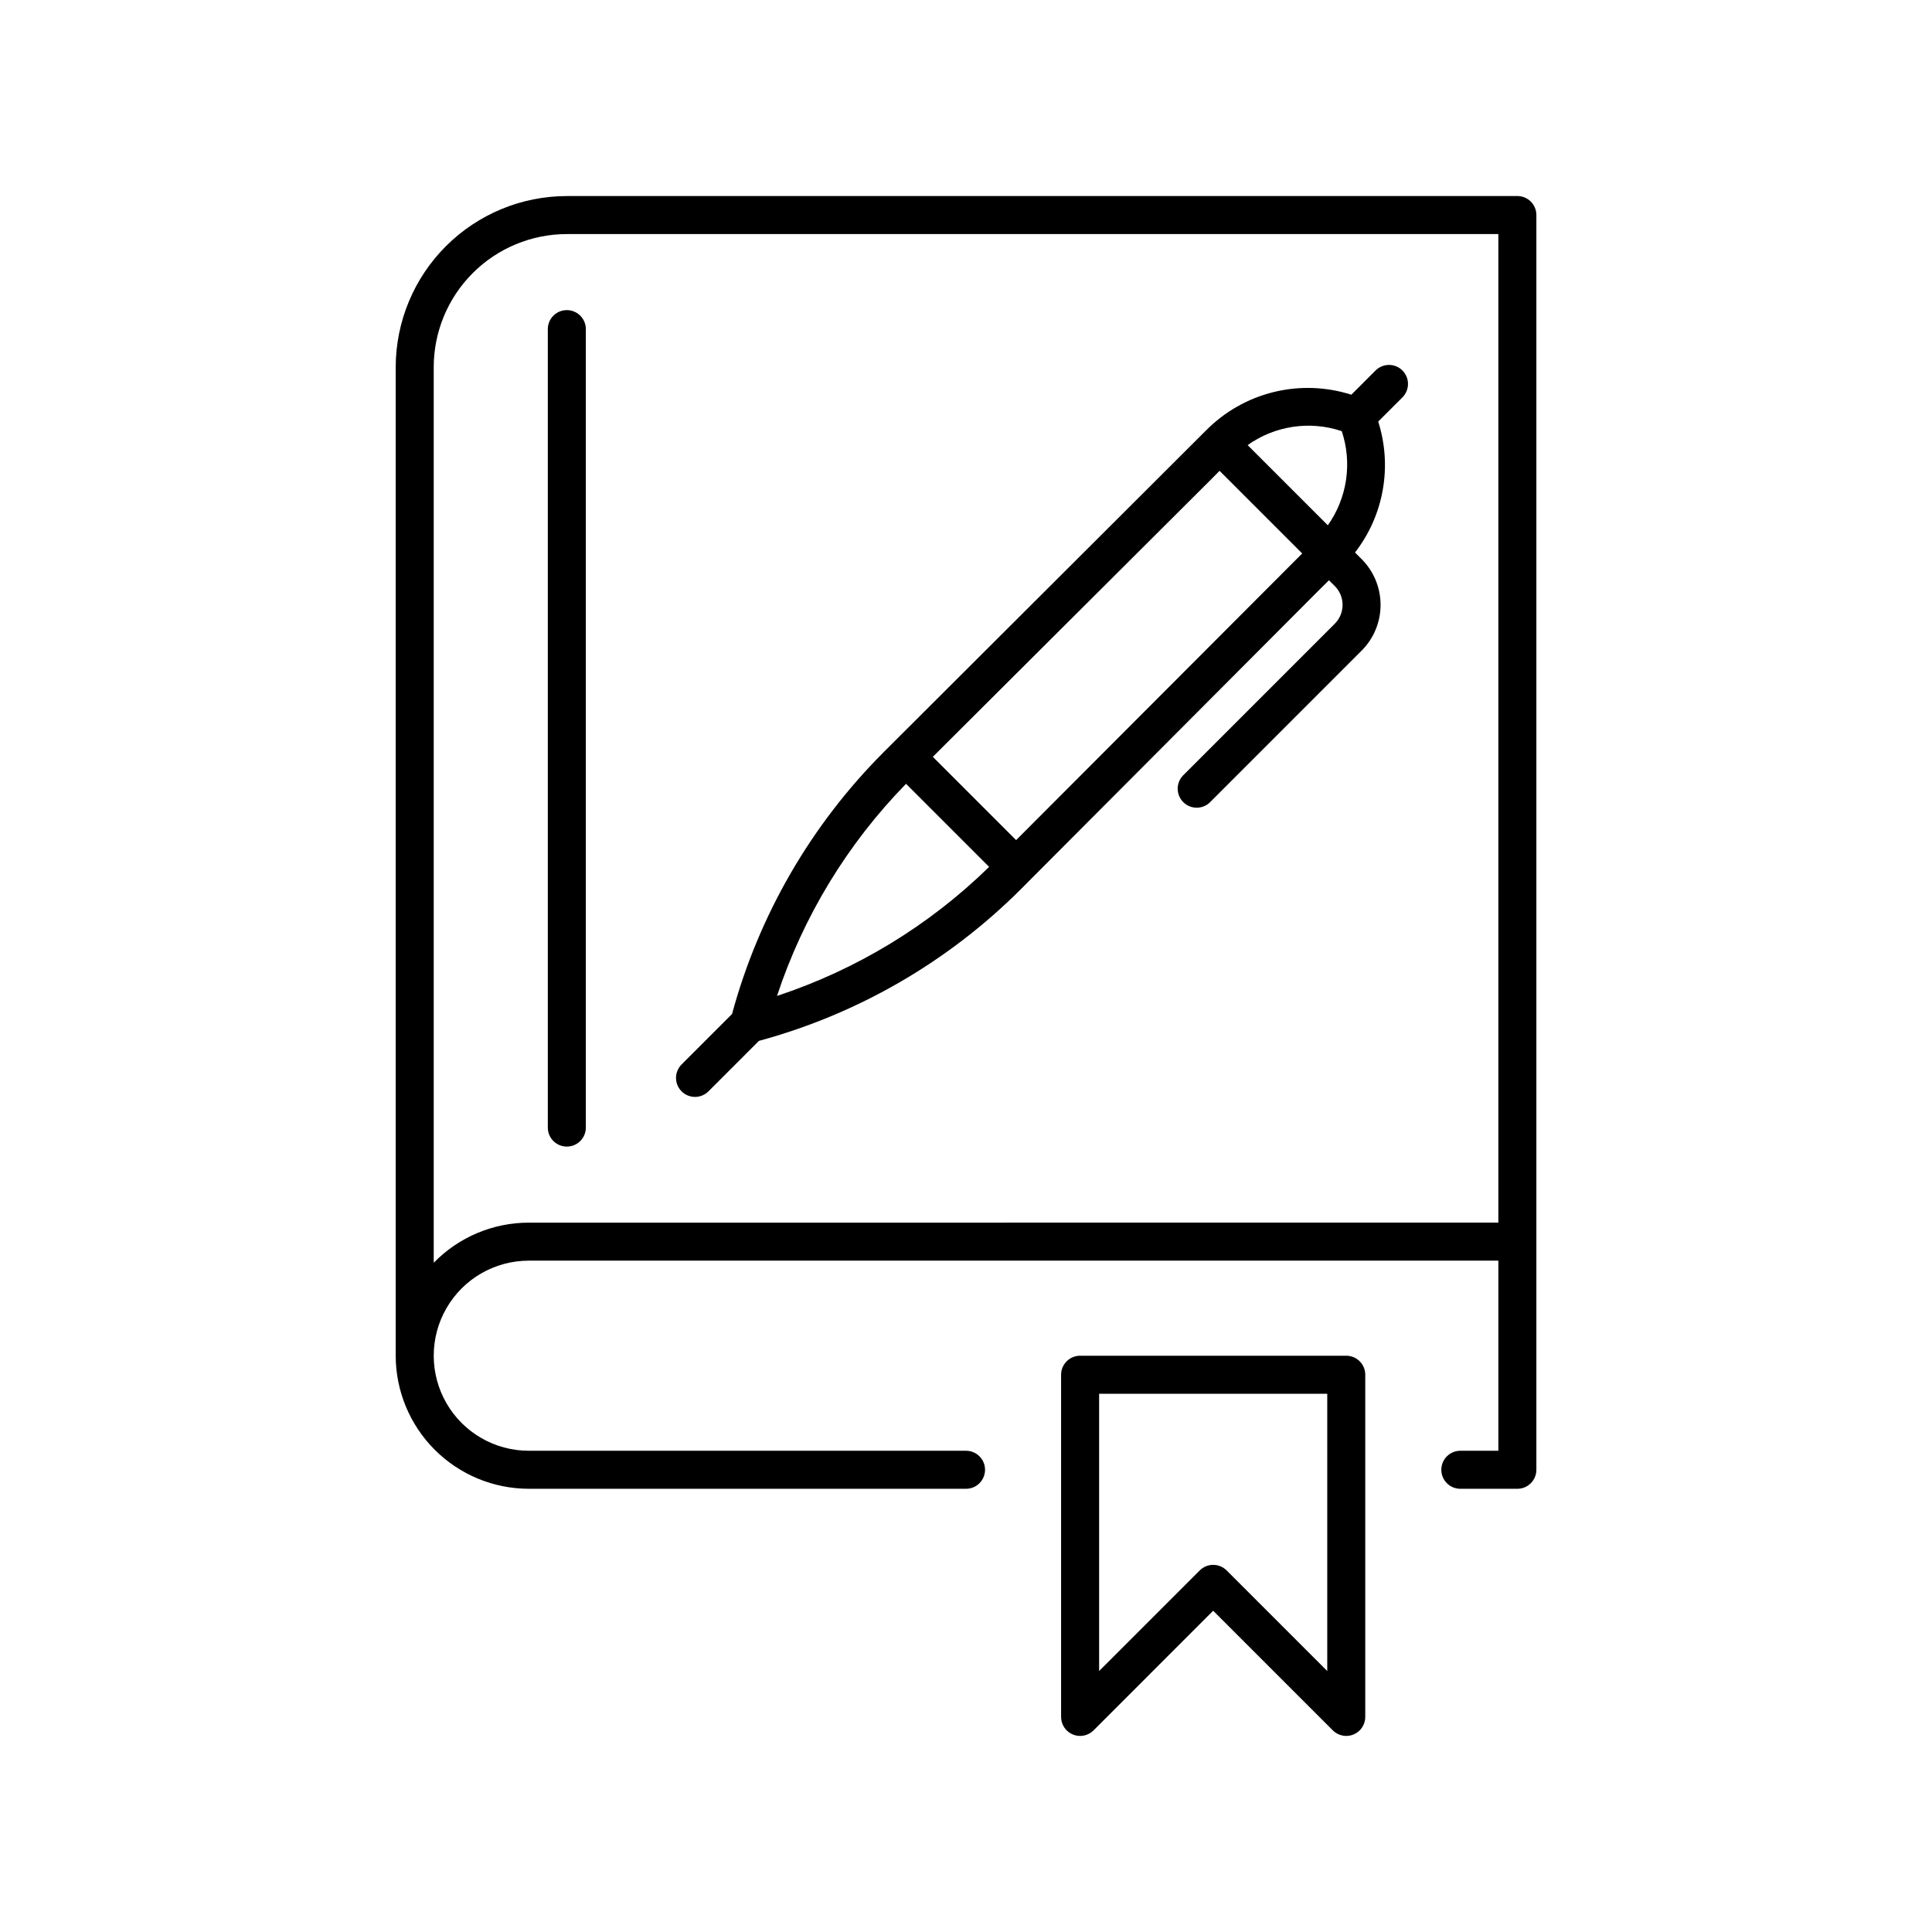 <?xml version="1.0" encoding="UTF-8"?>
<!-- Uploaded to: SVG Repo, www.svgrepo.com, Generator: SVG Repo Mixer Tools -->
<svg fill="#000000" width="800px" height="800px" version="1.1" viewBox="144 144 512 512" xmlns="http://www.w3.org/2000/svg">
 <path d="m515.66 242.18c-0.941-0.941-2.223-1.473-3.559-1.473-1.336 0-2.621 0.531-3.562 1.473l-6.422 6.422c-6.664-2.129-13.785-2.371-20.582-0.703-6.793 1.668-12.992 5.184-17.91 10.16l-0.012 0.008-0.004 0.008-0.016 0.012-83.062 82.895-0.023 0.016-0.016 0.023-2.344 2.336h0.004c-19.199 19.227-33.043 43.137-40.152 69.363l-13.352 13.352c-0.953 0.945-1.492 2.231-1.496 3.57-0.004 1.34 0.527 2.629 1.477 3.574 0.945 0.949 2.234 1.48 3.574 1.477 1.34-0.004 2.625-0.543 3.57-1.496l13.355-13.359-0.004 0.004c26.227-7.109 50.137-20.945 69.363-40.145l2.34-2.348 0.02-0.016 0.016-0.023 76.953-77.184 2.379-2.352 1.535 1.535h0.004c2.75 2.758 2.75 7.223 0 9.98l-40.156 40.16c-1.969 1.969-1.969 5.156 0 7.125 1.965 1.969 5.156 1.969 7.121 0l40.156-40.16h0.004c3.207-3.215 5.008-7.57 5.008-12.113s-1.801-8.902-5.008-12.117l-1.766-1.766c7.637-9.848 9.934-22.82 6.148-34.695l6.422-6.418c0.941-0.941 1.473-2.227 1.473-3.562 0-1.336-0.531-2.617-1.477-3.562zm-131.55 109.54 22.02 22.02v-0.004c-15.887 15.535-35.113 27.23-56.215 34.195 6.973-21.098 18.668-40.32 34.195-56.211zm29.172 14.922-22.074-22.074 73.68-73.457 2.312-2.336 21.898 21.898zm61.355-104.68c7.242-5.16 16.52-6.535 24.945-3.699 2.812 8.43 1.441 17.695-3.695 24.949zm71.473-66.004h-251.9c-12.023 0.012-23.547 4.793-32.047 13.293s-13.281 20.027-13.297 32.047v261.98c0.012 9.348 3.731 18.312 10.34 24.922 6.613 6.613 15.578 10.332 24.926 10.344h115.88c2.781 0 5.035-2.258 5.035-5.039s-2.254-5.039-5.035-5.039h-115.88c-9 0-17.316-4.801-21.812-12.594-4.5-7.793-4.5-17.398 0-25.191 4.496-7.793 12.812-12.594 21.812-12.594h256.95v50.383l-10.078-0.004c-2.781 0-5.039 2.258-5.039 5.039s2.258 5.039 5.039 5.039h15.113c1.34 0 2.621-0.531 3.566-1.477 0.941-0.945 1.473-2.227 1.473-3.562v-332.52c0-1.336-0.531-2.617-1.473-3.562-0.945-0.945-2.227-1.473-3.566-1.473zm-261.98 272.06v-0.004c-9.488 0-18.57 3.836-25.188 10.633v-237.35c0.008-9.348 3.727-18.312 10.34-24.922 6.609-6.613 15.574-10.332 24.926-10.344h246.87v261.98zm216.64 35.266h-70.531c-1.336-0.004-2.617 0.527-3.562 1.473-0.945 0.945-1.477 2.227-1.477 3.562v90.688c0 2.035 1.23 3.875 3.113 4.652 1.879 0.781 4.047 0.352 5.488-1.09l31.703-31.707 31.707 31.707c1.441 1.441 3.606 1.871 5.488 1.09 1.883-0.777 3.109-2.617 3.109-4.652v-90.688c0.004-1.336-0.527-2.617-1.473-3.562-0.945-0.945-2.227-1.477-3.562-1.473zm-5.035 83.559-26.668-26.668v0.004c-0.945-0.945-2.227-1.477-3.562-1.477-1.336 0-2.617 0.531-3.562 1.477l-26.664 26.664v-73.484h60.457zm-196.48-355.62v211.6c0 2.781-2.258 5.035-5.039 5.035s-5.039-2.254-5.039-5.035v-211.6c0-2.781 2.258-5.039 5.039-5.039s5.039 2.258 5.039 5.039z"/>
</svg>